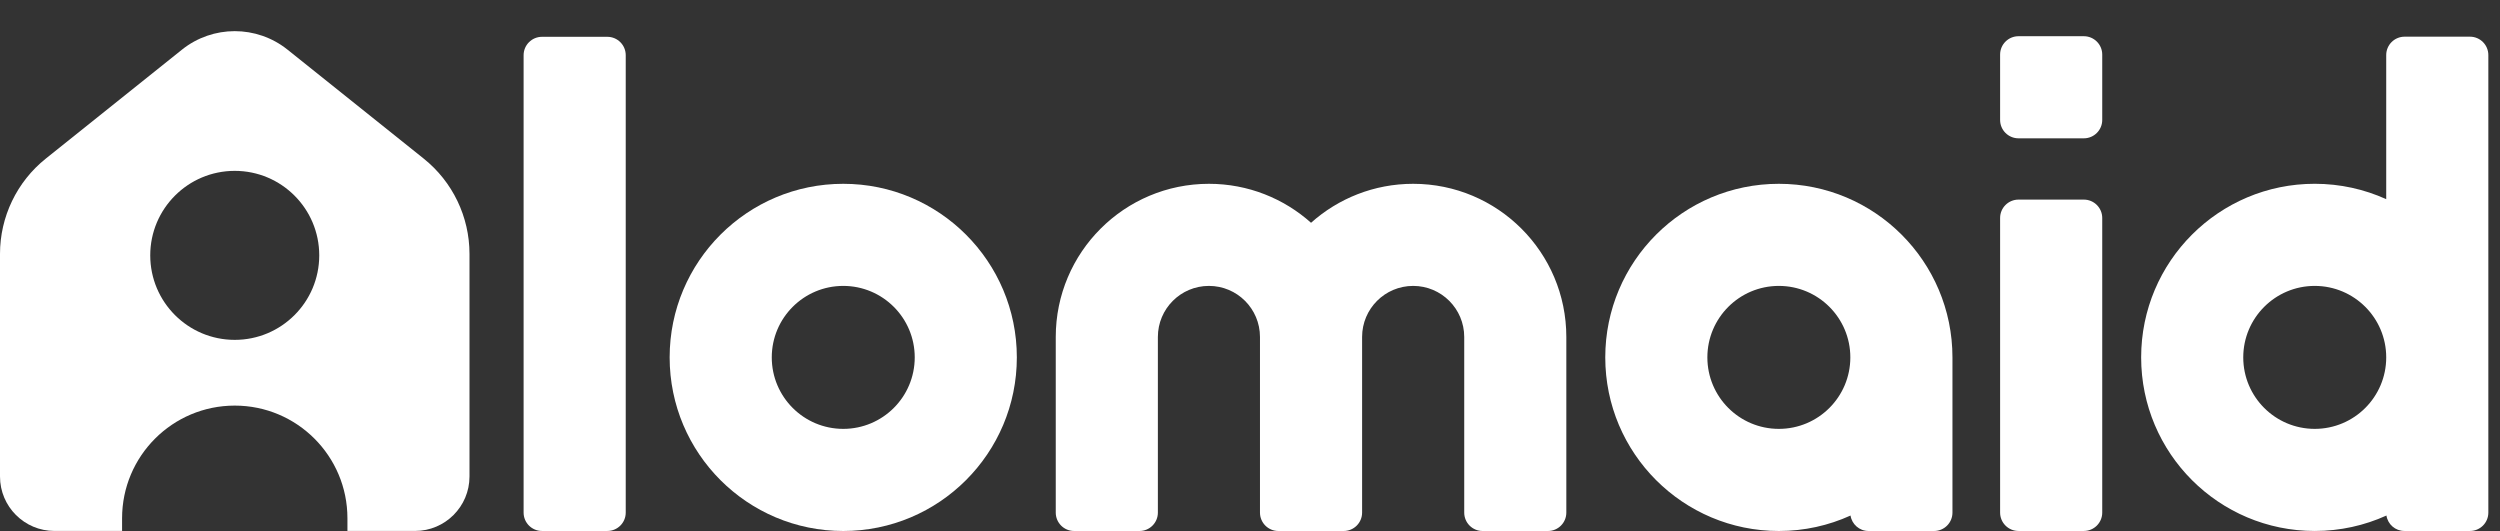 <svg xmlns="http://www.w3.org/2000/svg" width="113" height="24" viewBox="0 0 113 24" fill="none"><rect x="0" y="0" width="113" height="24" fill="#333333" stroke="none"/><path fill-rule="evenodd" clip-rule="evenodd" d="M108.688 1.658C108.229 1.658 107.857 2.03 107.857 2.489V9.002C106.871 8.556 105.777 8.307 104.626 8.307C100.293 8.307 96.78 11.82 96.78 16.154C96.78 20.488 100.293 24 104.626 24C105.781 24 106.878 23.751 107.867 23.302C107.927 23.698 108.268 24 108.68 24H111.642C112.101 24 112.473 23.629 112.473 23.17V2.489C112.473 2.03 112.101 1.658 111.642 1.658H108.688ZM101.395 16.154C101.395 14.37 102.842 12.923 104.626 12.923C106.411 12.923 107.857 14.37 107.857 16.154C107.857 17.938 106.411 19.385 104.626 19.385C102.842 19.385 101.395 17.938 101.395 16.154Z" fill="white"></path><path d="M91.236 1.637C90.777 1.637 90.405 2.009 90.405 2.467V5.422C90.405 5.88 90.777 6.252 91.236 6.252H94.19C94.649 6.252 95.021 5.88 95.021 5.422V2.467C95.021 2.009 94.649 1.637 94.19 1.637H91.236Z" fill="white"></path><path d="M91.236 9.022C90.777 9.022 90.405 9.394 90.405 9.852V23.169C90.405 23.628 90.777 24 91.236 24H94.19C94.649 24 95.021 23.628 95.021 23.169V9.852C95.021 9.394 94.649 9.022 94.19 9.022H91.236Z" fill="white"></path><path fill-rule="evenodd" clip-rule="evenodd" d="M80.404 8.308C76.071 8.308 72.558 11.821 72.558 16.154C72.558 20.488 76.071 24.001 80.404 24.001C81.559 24.001 82.656 23.751 83.644 23.302C83.704 23.698 84.046 24.001 84.458 24.001H87.42C87.879 24.001 88.251 23.629 88.251 23.17V16.154C88.251 11.821 84.738 8.308 80.404 8.308ZM77.173 16.154C77.173 14.37 78.62 12.923 80.404 12.923C82.189 12.923 83.635 14.37 83.635 16.154C83.635 17.939 82.189 19.385 80.404 19.385C78.62 19.385 77.173 17.939 77.173 16.154Z" fill="white"></path><path d="M54.644 8.308C50.82 8.308 47.72 11.407 47.72 15.231V23.17C47.72 23.629 48.092 24.001 48.551 24.001H51.505C51.964 24.001 52.336 23.629 52.336 23.17V15.231C52.336 13.956 53.369 12.923 54.644 12.923C55.918 12.923 56.951 13.956 56.951 15.231V23.17C56.951 23.629 57.323 24.001 57.782 24.001H60.736C61.195 24.001 61.567 23.629 61.567 23.17V15.231C61.567 13.956 62.6 12.923 63.875 12.923C65.149 12.923 66.183 13.956 66.183 15.231V23.17C66.183 23.629 66.555 24.001 67.013 24.001H69.967C70.426 24.001 70.798 23.629 70.798 23.17V15.231C70.798 11.407 67.698 8.308 63.875 8.308C62.102 8.308 60.484 8.975 59.259 10.07C58.035 8.975 56.416 8.308 54.644 8.308Z" fill="white"></path><path fill-rule="evenodd" clip-rule="evenodd" d="M38.115 8.308C33.781 8.308 30.268 11.821 30.268 16.154C30.268 20.488 33.781 24.001 38.115 24.001C42.448 24.001 45.961 20.488 45.961 16.154C45.961 11.821 42.448 8.308 38.115 8.308ZM34.884 16.154C34.884 14.37 36.33 12.923 38.115 12.923C39.899 12.923 41.346 14.37 41.346 16.154C41.346 17.939 39.899 19.385 38.115 19.385C36.33 19.385 34.884 17.939 34.884 16.154Z" fill="white"></path><path d="M24.498 1.664C24.039 1.664 23.667 2.036 23.667 2.495V23.17C23.667 23.628 24.039 24 24.498 24H27.452C27.911 24 28.283 23.628 28.283 23.17V2.495C28.283 2.036 27.911 1.664 27.452 1.664H24.498Z" fill="white"></path><path fill-rule="evenodd" clip-rule="evenodd" d="M8.224 2.245C9.619 1.129 11.602 1.129 12.997 2.245L19.15 7.168C20.459 8.215 21.221 9.8 21.221 11.477V21.538C21.221 22.897 20.119 23.999 18.759 23.999H15.704V23.426C15.704 20.613 13.423 18.333 10.611 18.333C7.798 18.333 5.518 20.613 5.518 23.426V23.999H2.462C1.102 23.999 0 22.897 0 21.538V11.477C0 9.8 0.762 8.215 2.071 7.168L8.224 2.245ZM10.611 7.723C8.501 7.723 6.791 9.433 6.791 11.542C6.791 13.652 8.501 15.362 10.611 15.362C12.72 15.362 14.43 13.652 14.43 11.542C14.43 9.433 12.72 7.723 10.611 7.723Z" fill="white"></path></svg>